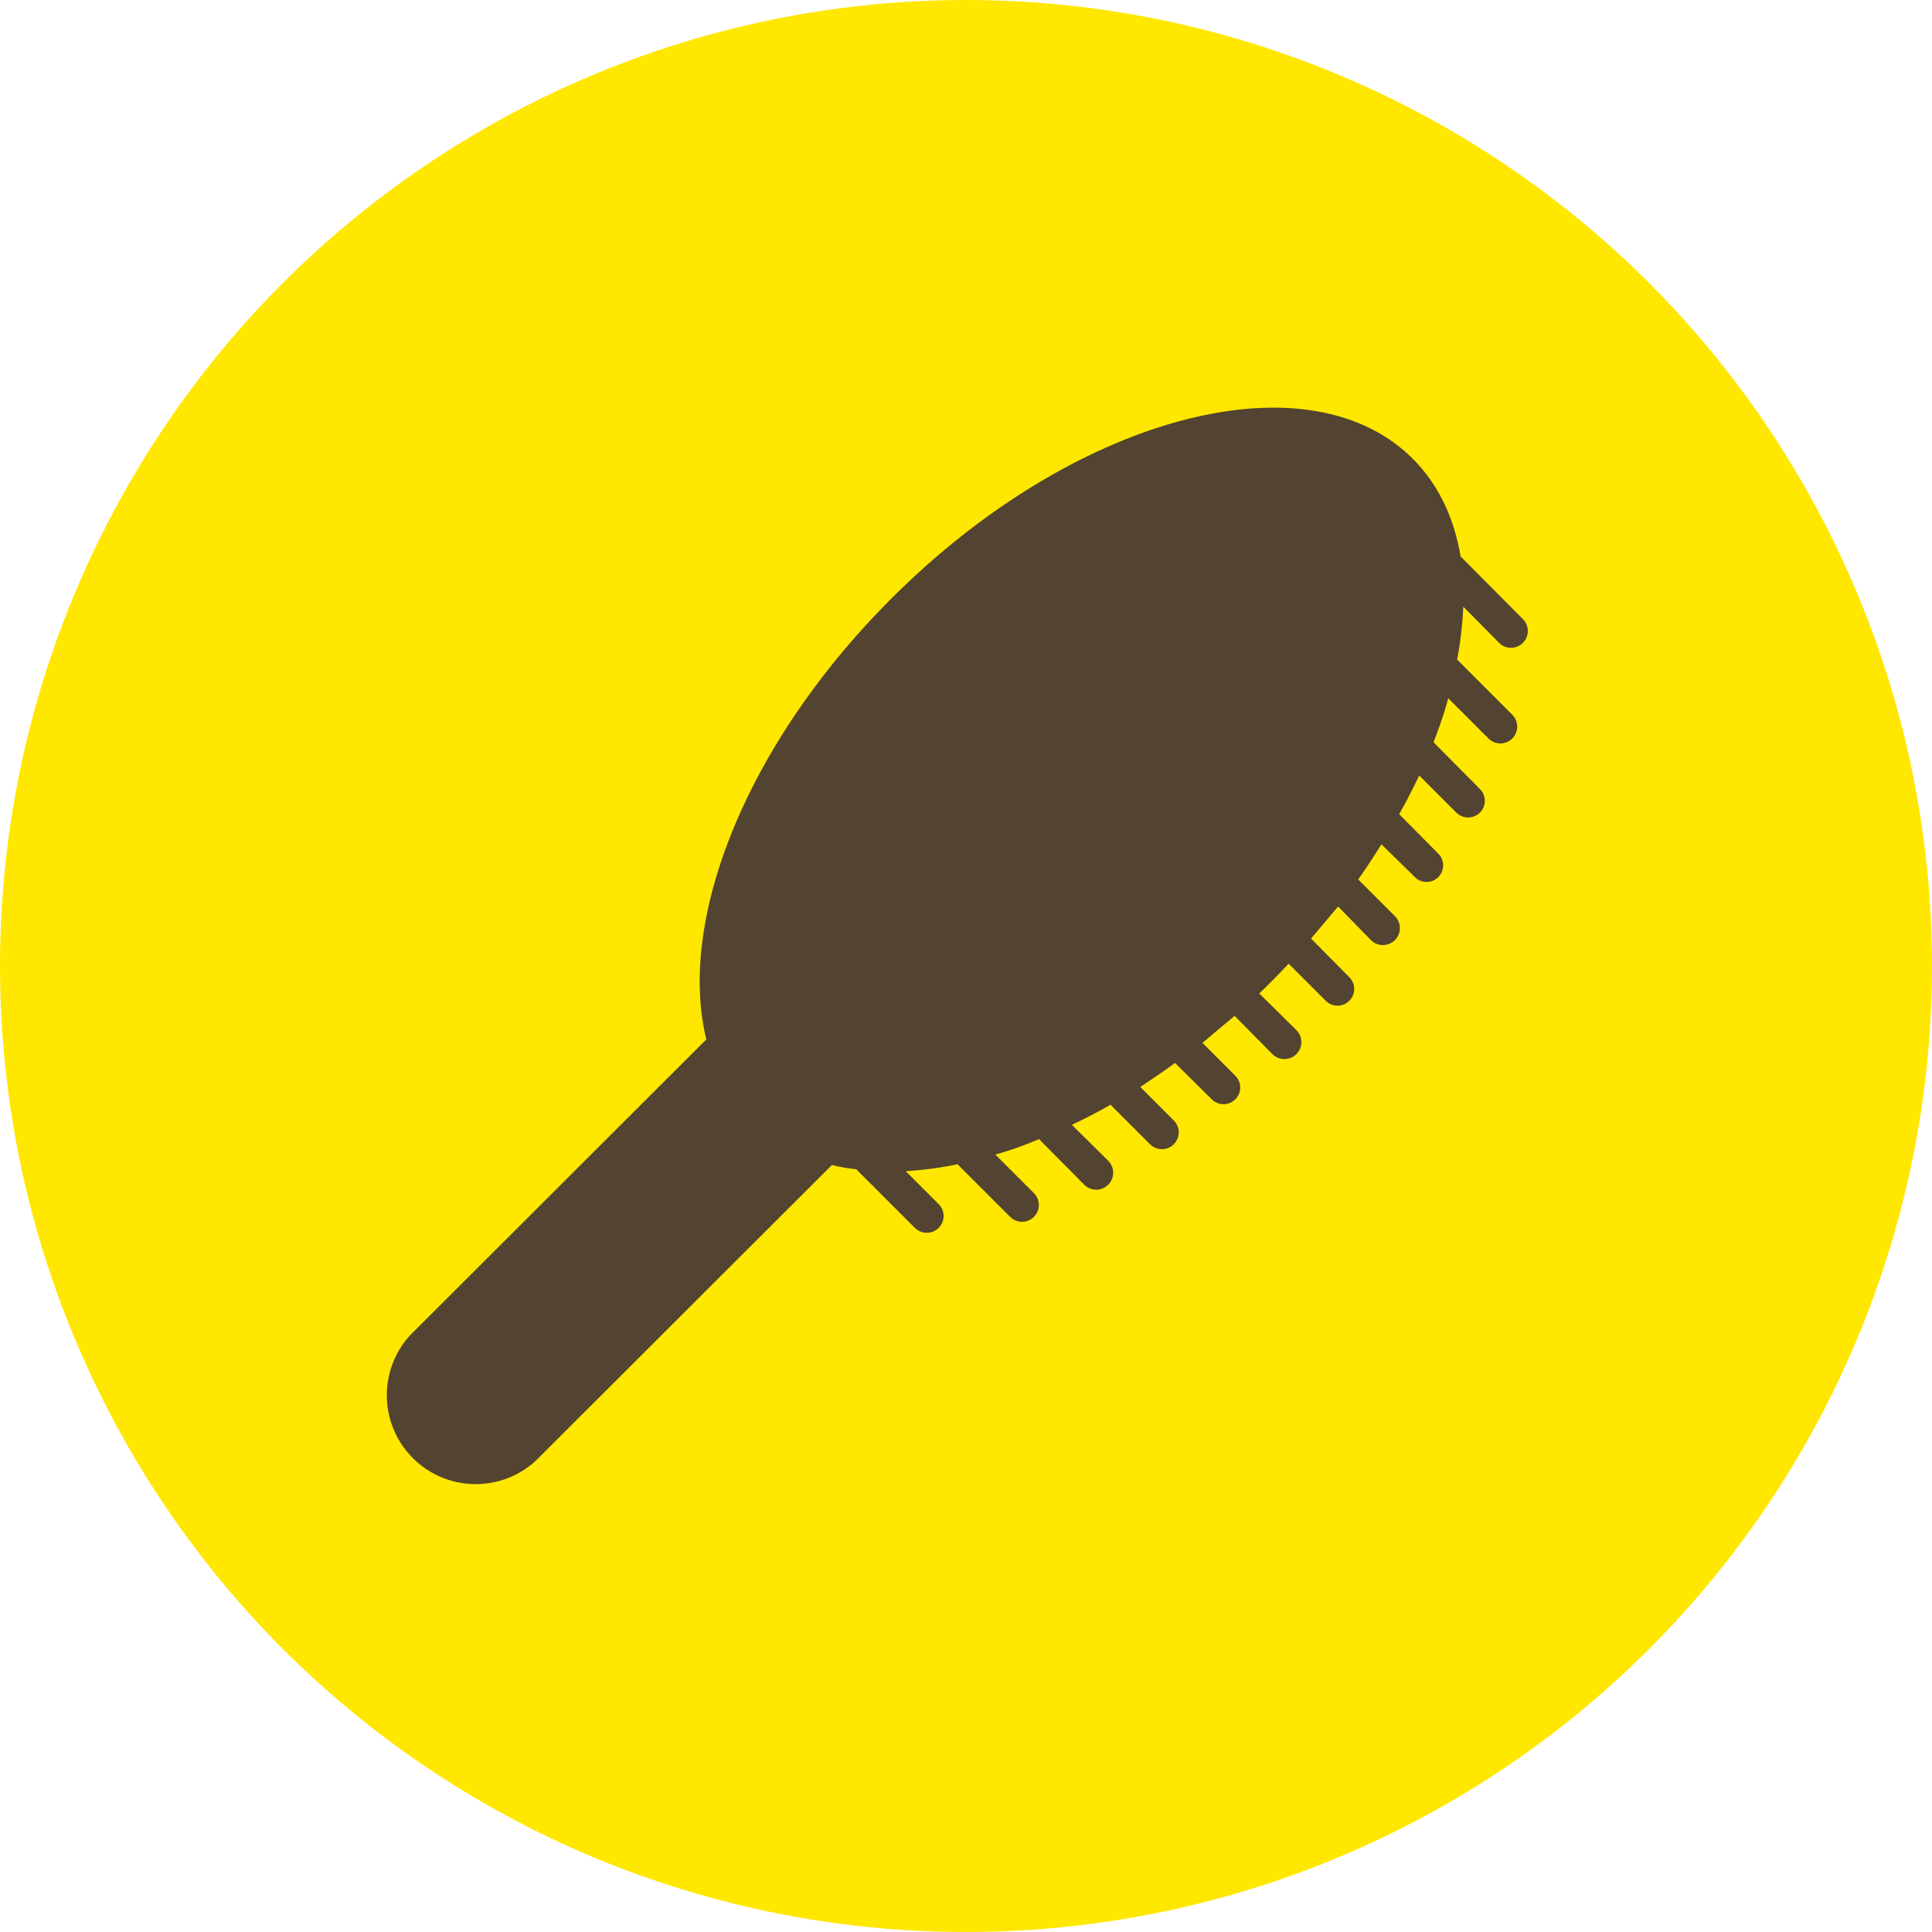 <svg xmlns="http://www.w3.org/2000/svg" fill="none" viewBox="0 0 50 50">
	<circle cx="25" cy="25" r="25" fill="#FFE700"/>
	<path fill="#534331" fill-rule="evenodd" d="M37.71 17.07c.09-.47.14-.93.16-1.37l.93.94a.43.43 0 0 0 .61-.62L37.8 14.4c-.17-1-.57-1.86-1.24-2.53-2.73-2.72-8.78-1.1-13.5 3.63-3.74 3.74-5.54 8.3-4.78 11.4l-7.66 7.65a2.3 2.3 0 0 0 3.25 3.25l7.66-7.65c.2.05.42.09.63.11l1.52 1.52a.43.43 0 0 0 .61-.62l-.85-.85c.43-.03.88-.08 1.34-.18l1.36 1.36a.43.43 0 0 0 .62-.61l-1-1a9 9 0 0 0 1.13-.4l1.17 1.18a.43.43 0 0 0 .62-.62l-.94-.93c.34-.16.67-.33 1-.52l1.02 1.02a.43.43 0 0 0 .62-.61l-.87-.87c.3-.2.6-.4.9-.62l.95.94a.43.43 0 0 0 .61-.61l-.85-.85.83-.7.98.99a.43.43 0 0 0 .62-.62l-.96-.95a21.02 21.02 0 0 0 .76-.77l.96.96a.43.43 0 0 0 .61-.61l-.99-1 .7-.83.85.87a.43.43 0 0 0 .62-.62l-.95-.95c.21-.3.41-.6.6-.91l.9.88a.43.43 0 0 0 .6-.61l-1.04-1.05c.19-.33.36-.67.52-1l.96.96a.43.43 0 0 0 .61-.61l-1.2-1.21c.15-.39.28-.76.38-1.14l1.04 1.04a.43.43 0 0 0 .62-.61l-1.42-1.42Z" clip-rule="evenodd"/>
</svg>
